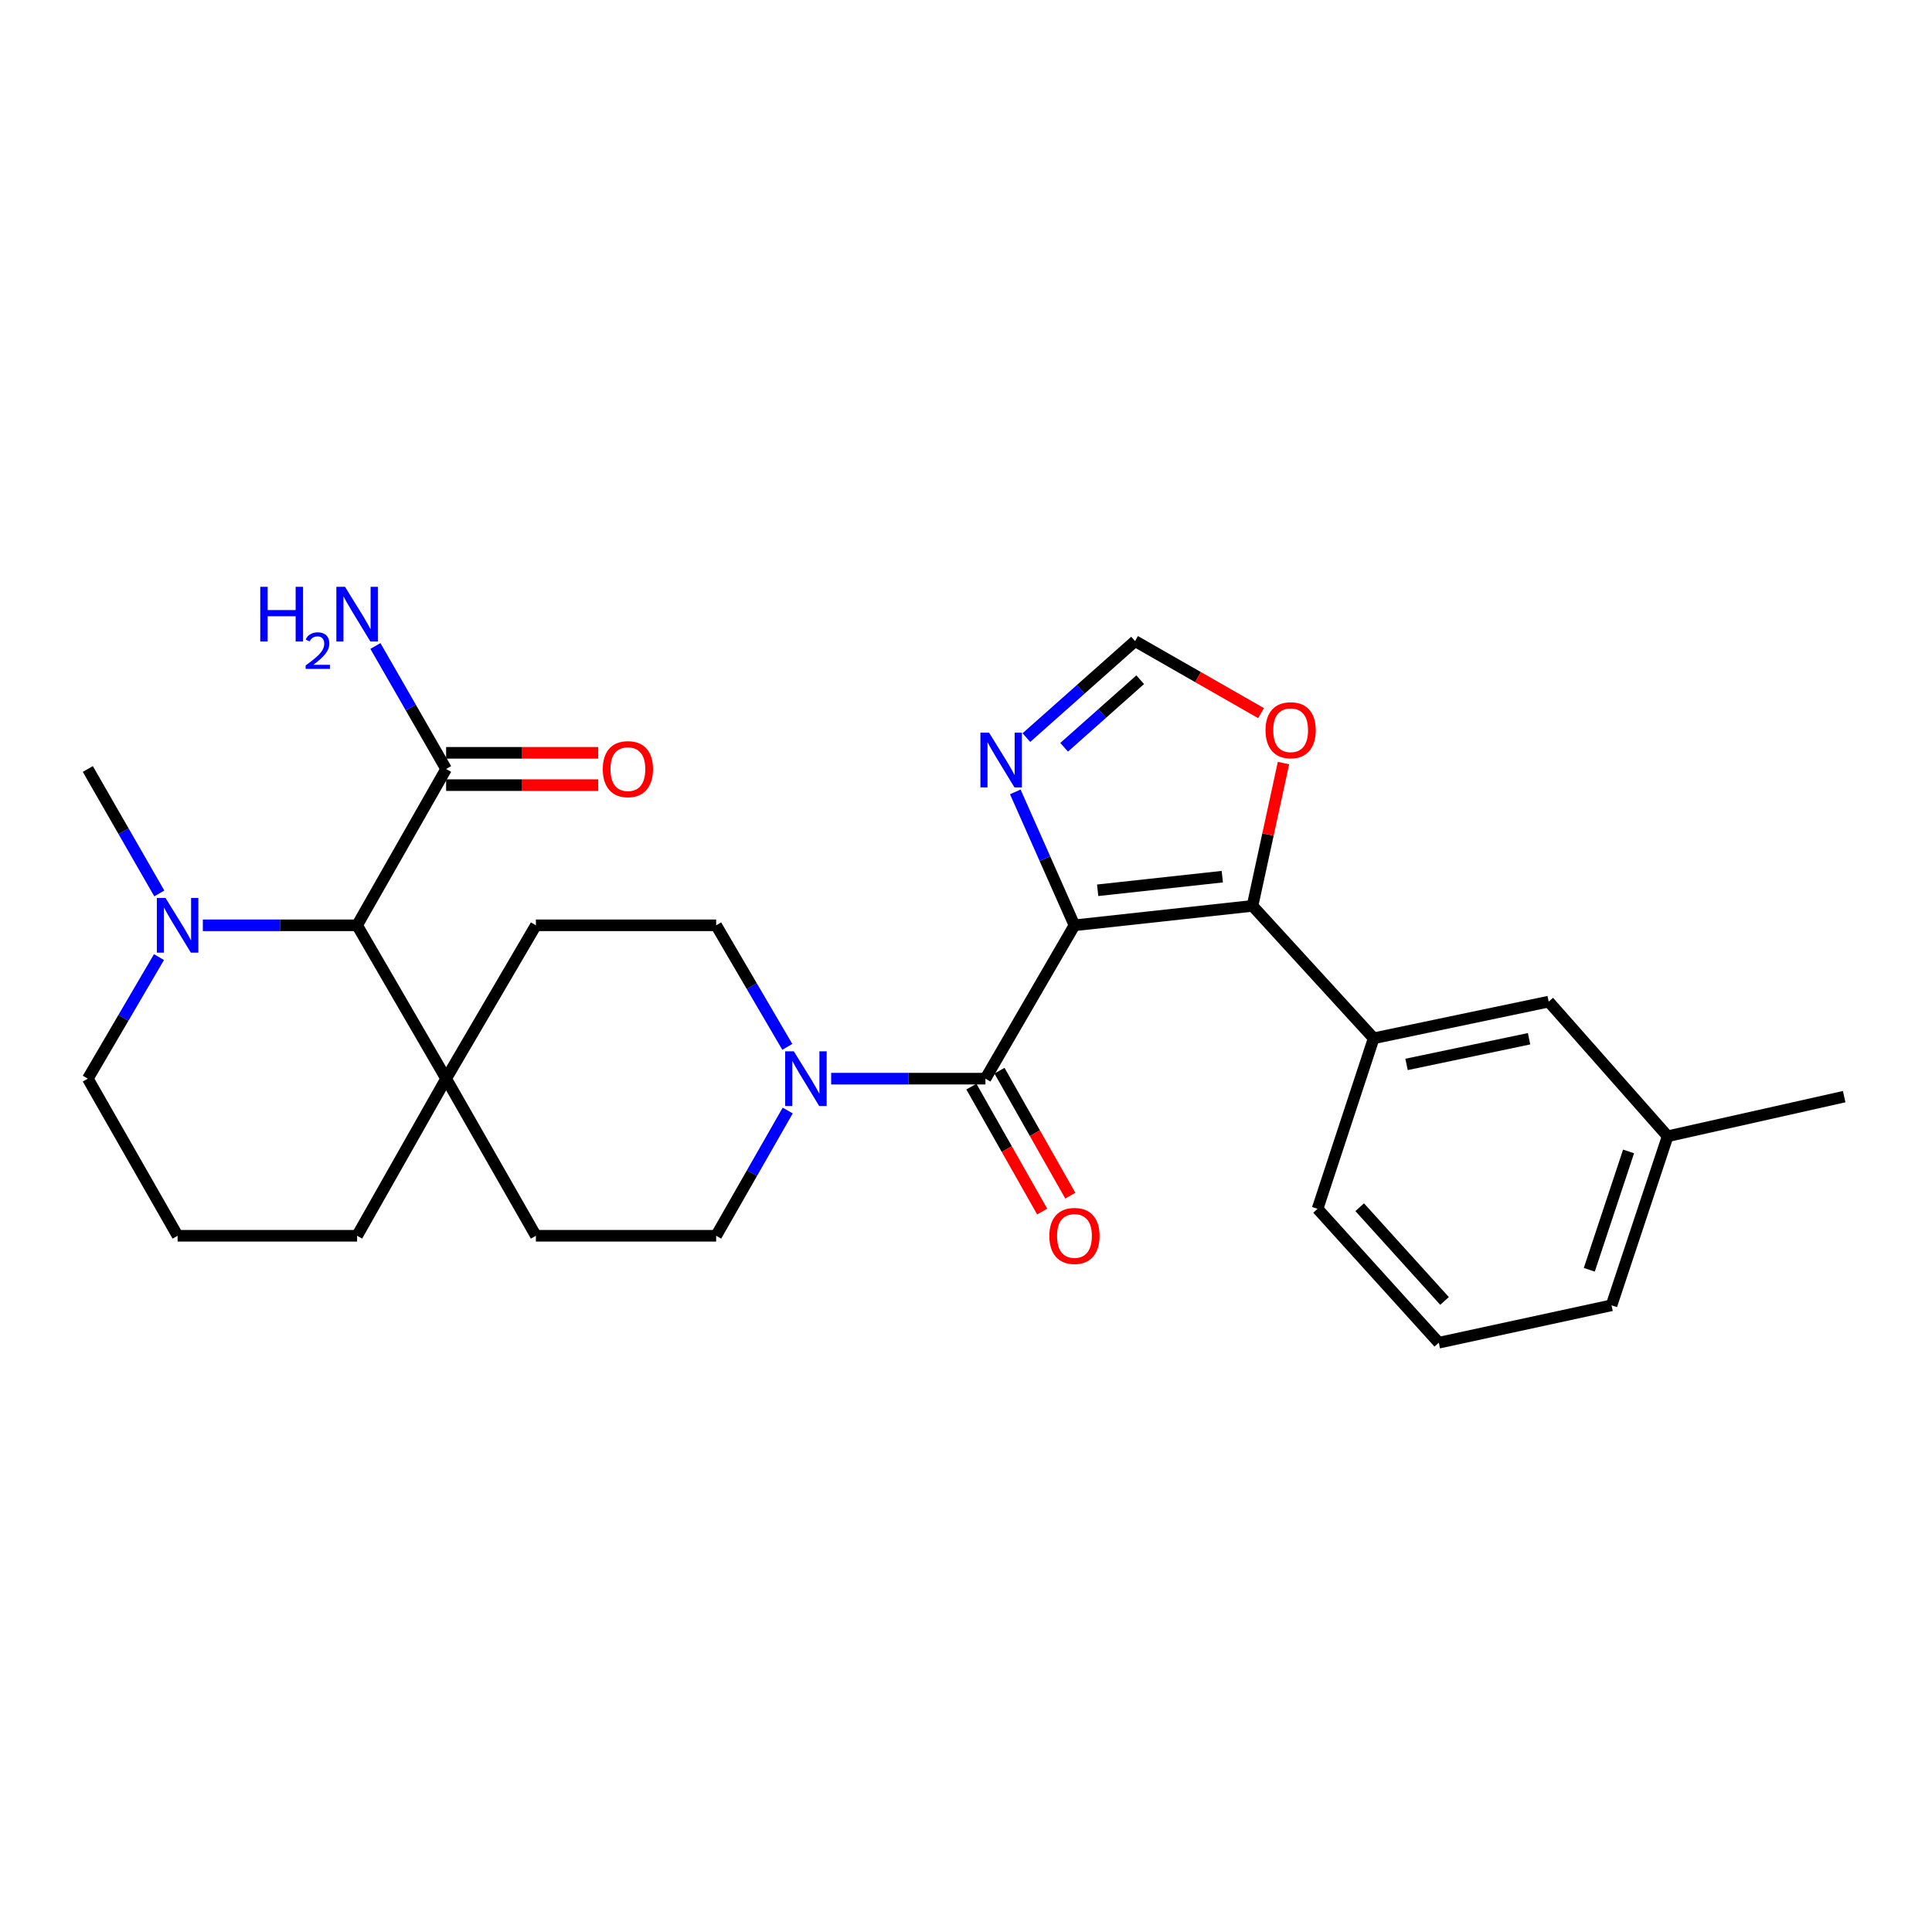 <?xml version='1.0' encoding='iso-8859-1'?>
<svg version='1.1' baseProfile='full'
              xmlns='http://www.w3.org/2000/svg'
                      xmlns:rdkit='http://www.rdkit.org/xml'
                      xmlns:xlink='http://www.w3.org/1999/xlink'
                  xml:space='preserve'
width='1000px' height='1000px' viewBox='0 0 1000 1000'>
<!-- END OF HEADER -->
<rect style='opacity:1.0;fill:#FFFFFF;stroke:none' width='1000' height='1000' x='0' y='0'> </rect>
<path class='bond-0' d='M 556.139,478.938 L 510.061,558.311' style='fill:none;fill-rule:evenodd;stroke:#000000;stroke-width:6px;stroke-linecap:butt;stroke-linejoin:miter;stroke-opacity:1' />
<path class='bond-1' d='M 556.139,478.938 L 648.295,468.877' style='fill:none;fill-rule:evenodd;stroke:#000000;stroke-width:6px;stroke-linecap:butt;stroke-linejoin:miter;stroke-opacity:1' />
<path class='bond-1' d='M 568.147,460.806 L 632.656,453.763' style='fill:none;fill-rule:evenodd;stroke:#000000;stroke-width:6px;stroke-linecap:butt;stroke-linejoin:miter;stroke-opacity:1' />
<path class='bond-2' d='M 556.139,478.938 L 540.827,444.408' style='fill:none;fill-rule:evenodd;stroke:#000000;stroke-width:6px;stroke-linecap:butt;stroke-linejoin:miter;stroke-opacity:1' />
<path class='bond-2' d='M 540.827,444.408 L 525.515,409.878' style='fill:none;fill-rule:evenodd;stroke:#0000FF;stroke-width:6px;stroke-linecap:butt;stroke-linejoin:miter;stroke-opacity:1' />
<path class='bond-3' d='M 510.061,558.311 L 470.134,558.311' style='fill:none;fill-rule:evenodd;stroke:#000000;stroke-width:6px;stroke-linecap:butt;stroke-linejoin:miter;stroke-opacity:1' />
<path class='bond-3' d='M 470.134,558.311 L 430.206,558.311' style='fill:none;fill-rule:evenodd;stroke:#0000FF;stroke-width:6px;stroke-linecap:butt;stroke-linejoin:miter;stroke-opacity:1' />
<path class='bond-11' d='M 502.787,562.433 L 521.107,594.766' style='fill:none;fill-rule:evenodd;stroke:#000000;stroke-width:6px;stroke-linecap:butt;stroke-linejoin:miter;stroke-opacity:1' />
<path class='bond-11' d='M 521.107,594.766 L 539.427,627.1' style='fill:none;fill-rule:evenodd;stroke:#FF0000;stroke-width:6px;stroke-linecap:butt;stroke-linejoin:miter;stroke-opacity:1' />
<path class='bond-11' d='M 517.335,554.19 L 535.655,586.523' style='fill:none;fill-rule:evenodd;stroke:#000000;stroke-width:6px;stroke-linecap:butt;stroke-linejoin:miter;stroke-opacity:1' />
<path class='bond-11' d='M 535.655,586.523 L 553.976,618.857' style='fill:none;fill-rule:evenodd;stroke:#FF0000;stroke-width:6px;stroke-linecap:butt;stroke-linejoin:miter;stroke-opacity:1' />
<path class='bond-5' d='M 648.295,468.877 L 711.011,537.418' style='fill:none;fill-rule:evenodd;stroke:#000000;stroke-width:6px;stroke-linecap:butt;stroke-linejoin:miter;stroke-opacity:1' />
<path class='bond-10' d='M 648.295,468.877 L 656.312,431.924' style='fill:none;fill-rule:evenodd;stroke:#000000;stroke-width:6px;stroke-linecap:butt;stroke-linejoin:miter;stroke-opacity:1' />
<path class='bond-10' d='M 656.312,431.924 L 664.329,394.971' style='fill:none;fill-rule:evenodd;stroke:#FF0000;stroke-width:6px;stroke-linecap:butt;stroke-linejoin:miter;stroke-opacity:1' />
<path class='bond-9' d='M 531.256,381.781 L 559.379,356.802' style='fill:none;fill-rule:evenodd;stroke:#0000FF;stroke-width:6px;stroke-linecap:butt;stroke-linejoin:miter;stroke-opacity:1' />
<path class='bond-9' d='M 559.379,356.802 L 587.502,331.823' style='fill:none;fill-rule:evenodd;stroke:#000000;stroke-width:6px;stroke-linecap:butt;stroke-linejoin:miter;stroke-opacity:1' />
<path class='bond-9' d='M 550.798,386.789 L 570.483,369.304' style='fill:none;fill-rule:evenodd;stroke:#0000FF;stroke-width:6px;stroke-linecap:butt;stroke-linejoin:miter;stroke-opacity:1' />
<path class='bond-9' d='M 570.483,369.304 L 590.169,351.819' style='fill:none;fill-rule:evenodd;stroke:#000000;stroke-width:6px;stroke-linecap:butt;stroke-linejoin:miter;stroke-opacity:1' />
<path class='bond-12' d='M 407.716,574.813 L 389.201,607.224' style='fill:none;fill-rule:evenodd;stroke:#0000FF;stroke-width:6px;stroke-linecap:butt;stroke-linejoin:miter;stroke-opacity:1' />
<path class='bond-12' d='M 389.201,607.224 L 370.685,639.635' style='fill:none;fill-rule:evenodd;stroke:#000000;stroke-width:6px;stroke-linecap:butt;stroke-linejoin:miter;stroke-opacity:1' />
<path class='bond-13' d='M 407.509,541.852 L 389.097,510.395' style='fill:none;fill-rule:evenodd;stroke:#0000FF;stroke-width:6px;stroke-linecap:butt;stroke-linejoin:miter;stroke-opacity:1' />
<path class='bond-13' d='M 389.097,510.395 L 370.685,478.938' style='fill:none;fill-rule:evenodd;stroke:#000000;stroke-width:6px;stroke-linecap:butt;stroke-linejoin:miter;stroke-opacity:1' />
<path class='bond-4' d='M 184.84,478.938 L 230.909,558.311' style='fill:none;fill-rule:evenodd;stroke:#000000;stroke-width:6px;stroke-linecap:butt;stroke-linejoin:miter;stroke-opacity:1' />
<path class='bond-6' d='M 184.84,478.938 L 144.913,478.938' style='fill:none;fill-rule:evenodd;stroke:#000000;stroke-width:6px;stroke-linecap:butt;stroke-linejoin:miter;stroke-opacity:1' />
<path class='bond-6' d='M 144.913,478.938 L 104.986,478.938' style='fill:none;fill-rule:evenodd;stroke:#0000FF;stroke-width:6px;stroke-linecap:butt;stroke-linejoin:miter;stroke-opacity:1' />
<path class='bond-7' d='M 184.84,478.938 L 230.909,398.023' style='fill:none;fill-rule:evenodd;stroke:#000000;stroke-width:6px;stroke-linecap:butt;stroke-linejoin:miter;stroke-opacity:1' />
<path class='bond-14' d='M 711.011,537.418 L 801.606,518.439' style='fill:none;fill-rule:evenodd;stroke:#000000;stroke-width:6px;stroke-linecap:butt;stroke-linejoin:miter;stroke-opacity:1' />
<path class='bond-14' d='M 728.029,550.938 L 791.445,537.652' style='fill:none;fill-rule:evenodd;stroke:#000000;stroke-width:6px;stroke-linecap:butt;stroke-linejoin:miter;stroke-opacity:1' />
<path class='bond-22' d='M 711.011,537.418 L 681.971,625.682' style='fill:none;fill-rule:evenodd;stroke:#000000;stroke-width:6px;stroke-linecap:butt;stroke-linejoin:miter;stroke-opacity:1' />
<path class='bond-21' d='M 82.451,462.446 L 63.953,430.234' style='fill:none;fill-rule:evenodd;stroke:#0000FF;stroke-width:6px;stroke-linecap:butt;stroke-linejoin:miter;stroke-opacity:1' />
<path class='bond-21' d='M 63.953,430.234 L 45.455,398.023' style='fill:none;fill-rule:evenodd;stroke:#000000;stroke-width:6px;stroke-linecap:butt;stroke-linejoin:miter;stroke-opacity:1' />
<path class='bond-31' d='M 82.287,495.398 L 63.871,526.854' style='fill:none;fill-rule:evenodd;stroke:#0000FF;stroke-width:6px;stroke-linecap:butt;stroke-linejoin:miter;stroke-opacity:1' />
<path class='bond-31' d='M 63.871,526.854 L 45.455,558.311' style='fill:none;fill-rule:evenodd;stroke:#000000;stroke-width:6px;stroke-linecap:butt;stroke-linejoin:miter;stroke-opacity:1' />
<path class='bond-17' d='M 230.909,406.384 L 270.277,406.384' style='fill:none;fill-rule:evenodd;stroke:#000000;stroke-width:6px;stroke-linecap:butt;stroke-linejoin:miter;stroke-opacity:1' />
<path class='bond-17' d='M 270.277,406.384 L 309.645,406.384' style='fill:none;fill-rule:evenodd;stroke:#FF0000;stroke-width:6px;stroke-linecap:butt;stroke-linejoin:miter;stroke-opacity:1' />
<path class='bond-17' d='M 230.909,389.662 L 270.277,389.662' style='fill:none;fill-rule:evenodd;stroke:#000000;stroke-width:6px;stroke-linecap:butt;stroke-linejoin:miter;stroke-opacity:1' />
<path class='bond-17' d='M 270.277,389.662 L 309.645,389.662' style='fill:none;fill-rule:evenodd;stroke:#FF0000;stroke-width:6px;stroke-linecap:butt;stroke-linejoin:miter;stroke-opacity:1' />
<path class='bond-18' d='M 230.909,398.023 L 212.609,366.191' style='fill:none;fill-rule:evenodd;stroke:#000000;stroke-width:6px;stroke-linecap:butt;stroke-linejoin:miter;stroke-opacity:1' />
<path class='bond-18' d='M 212.609,366.191 L 194.309,334.359' style='fill:none;fill-rule:evenodd;stroke:#0000FF;stroke-width:6px;stroke-linecap:butt;stroke-linejoin:miter;stroke-opacity:1' />
<path class='bond-8' d='M 230.909,558.311 L 277.377,478.938' style='fill:none;fill-rule:evenodd;stroke:#000000;stroke-width:6px;stroke-linecap:butt;stroke-linejoin:miter;stroke-opacity:1' />
<path class='bond-23' d='M 230.909,558.311 L 184.84,639.635' style='fill:none;fill-rule:evenodd;stroke:#000000;stroke-width:6px;stroke-linecap:butt;stroke-linejoin:miter;stroke-opacity:1' />
<path class='bond-29' d='M 230.909,558.311 L 277.377,639.635' style='fill:none;fill-rule:evenodd;stroke:#000000;stroke-width:6px;stroke-linecap:butt;stroke-linejoin:miter;stroke-opacity:1' />
<path class='bond-28' d='M 587.502,331.823 L 620.109,350.472' style='fill:none;fill-rule:evenodd;stroke:#000000;stroke-width:6px;stroke-linecap:butt;stroke-linejoin:miter;stroke-opacity:1' />
<path class='bond-28' d='M 620.109,350.472 L 652.716,369.121' style='fill:none;fill-rule:evenodd;stroke:#FF0000;stroke-width:6px;stroke-linecap:butt;stroke-linejoin:miter;stroke-opacity:1' />
<path class='bond-16' d='M 370.685,639.635 L 277.377,639.635' style='fill:none;fill-rule:evenodd;stroke:#000000;stroke-width:6px;stroke-linecap:butt;stroke-linejoin:miter;stroke-opacity:1' />
<path class='bond-15' d='M 370.685,478.938 L 277.377,478.938' style='fill:none;fill-rule:evenodd;stroke:#000000;stroke-width:6px;stroke-linecap:butt;stroke-linejoin:miter;stroke-opacity:1' />
<path class='bond-19' d='M 801.606,518.439 L 863.17,588.122' style='fill:none;fill-rule:evenodd;stroke:#000000;stroke-width:6px;stroke-linecap:butt;stroke-linejoin:miter;stroke-opacity:1' />
<path class='bond-27' d='M 863.17,588.122 L 954.545,567.62' style='fill:none;fill-rule:evenodd;stroke:#000000;stroke-width:6px;stroke-linecap:butt;stroke-linejoin:miter;stroke-opacity:1' />
<path class='bond-30' d='M 863.17,588.122 L 834.13,675.624' style='fill:none;fill-rule:evenodd;stroke:#000000;stroke-width:6px;stroke-linecap:butt;stroke-linejoin:miter;stroke-opacity:1' />
<path class='bond-30' d='M 842.943,595.981 L 822.615,657.232' style='fill:none;fill-rule:evenodd;stroke:#000000;stroke-width:6px;stroke-linecap:butt;stroke-linejoin:miter;stroke-opacity:1' />
<path class='bond-20' d='M 45.455,558.311 L 91.923,639.635' style='fill:none;fill-rule:evenodd;stroke:#000000;stroke-width:6px;stroke-linecap:butt;stroke-linejoin:miter;stroke-opacity:1' />
<path class='bond-25' d='M 681.971,625.682 L 744.705,694.984' style='fill:none;fill-rule:evenodd;stroke:#000000;stroke-width:6px;stroke-linecap:butt;stroke-linejoin:miter;stroke-opacity:1' />
<path class='bond-25' d='M 703.778,624.855 L 747.692,673.367' style='fill:none;fill-rule:evenodd;stroke:#000000;stroke-width:6px;stroke-linecap:butt;stroke-linejoin:miter;stroke-opacity:1' />
<path class='bond-24' d='M 184.84,639.635 L 91.923,639.635' style='fill:none;fill-rule:evenodd;stroke:#000000;stroke-width:6px;stroke-linecap:butt;stroke-linejoin:miter;stroke-opacity:1' />
<path class='bond-26' d='M 744.705,694.984 L 834.13,675.624' style='fill:none;fill-rule:evenodd;stroke:#000000;stroke-width:6px;stroke-linecap:butt;stroke-linejoin:miter;stroke-opacity:1' />
<path  class='atom-3' d='M 511.939 379.218
L 521.219 394.218
Q 522.139 395.698, 523.619 398.378
Q 525.099 401.058, 525.179 401.218
L 525.179 379.218
L 528.939 379.218
L 528.939 407.538
L 525.059 407.538
L 515.099 391.138
Q 513.939 389.218, 512.699 387.018
Q 511.499 384.818, 511.139 384.138
L 511.139 407.538
L 507.459 407.538
L 507.459 379.218
L 511.939 379.218
' fill='#0000FF'/>
<path  class='atom-4' d='M 410.883 544.151
L 420.163 559.151
Q 421.083 560.631, 422.563 563.311
Q 424.043 565.991, 424.123 566.151
L 424.123 544.151
L 427.883 544.151
L 427.883 572.471
L 424.003 572.471
L 414.043 556.071
Q 412.883 554.151, 411.643 551.951
Q 410.443 549.751, 410.083 549.071
L 410.083 572.471
L 406.403 572.471
L 406.403 544.151
L 410.883 544.151
' fill='#0000FF'/>
<path  class='atom-7' d='M 85.663 464.778
L 94.943 479.778
Q 95.863 481.258, 97.343 483.938
Q 98.823 486.618, 98.903 486.778
L 98.903 464.778
L 102.663 464.778
L 102.663 493.098
L 98.783 493.098
L 88.823 476.698
Q 87.663 474.778, 86.423 472.578
Q 85.223 470.378, 84.863 469.698
L 84.863 493.098
L 81.183 493.098
L 81.183 464.778
L 85.663 464.778
' fill='#0000FF'/>
<path  class='atom-11' d='M 655.036 377.963
Q 655.036 371.163, 658.396 367.363
Q 661.756 363.563, 668.036 363.563
Q 674.316 363.563, 677.676 367.363
Q 681.036 371.163, 681.036 377.963
Q 681.036 384.843, 677.636 388.763
Q 674.236 392.643, 668.036 392.643
Q 661.796 392.643, 658.396 388.763
Q 655.036 384.883, 655.036 377.963
M 668.036 389.443
Q 672.356 389.443, 674.676 386.563
Q 677.036 383.643, 677.036 377.963
Q 677.036 372.403, 674.676 369.603
Q 672.356 366.763, 668.036 366.763
Q 663.716 366.763, 661.356 369.563
Q 659.036 372.363, 659.036 377.963
Q 659.036 383.683, 661.356 386.563
Q 663.716 389.443, 668.036 389.443
' fill='#FF0000'/>
<path  class='atom-12' d='M 543.139 639.715
Q 543.139 632.915, 546.499 629.115
Q 549.859 625.315, 556.139 625.315
Q 562.419 625.315, 565.779 629.115
Q 569.139 632.915, 569.139 639.715
Q 569.139 646.595, 565.739 650.515
Q 562.339 654.395, 556.139 654.395
Q 549.899 654.395, 546.499 650.515
Q 543.139 646.635, 543.139 639.715
M 556.139 651.195
Q 560.459 651.195, 562.779 648.315
Q 565.139 645.395, 565.139 639.715
Q 565.139 634.155, 562.779 631.355
Q 560.459 628.515, 556.139 628.515
Q 551.819 628.515, 549.459 631.315
Q 547.139 634.115, 547.139 639.715
Q 547.139 645.435, 549.459 648.315
Q 551.819 651.195, 556.139 651.195
' fill='#FF0000'/>
<path  class='atom-18' d='M 311.997 398.103
Q 311.997 391.303, 315.357 387.503
Q 318.717 383.703, 324.997 383.703
Q 331.277 383.703, 334.637 387.503
Q 337.997 391.303, 337.997 398.103
Q 337.997 404.983, 334.597 408.903
Q 331.197 412.783, 324.997 412.783
Q 318.757 412.783, 315.357 408.903
Q 311.997 405.023, 311.997 398.103
M 324.997 409.583
Q 329.317 409.583, 331.637 406.703
Q 333.997 403.783, 333.997 398.103
Q 333.997 392.543, 331.637 389.743
Q 329.317 386.903, 324.997 386.903
Q 320.677 386.903, 318.317 389.703
Q 315.997 392.503, 315.997 398.103
Q 315.997 403.823, 318.317 406.703
Q 320.677 409.583, 324.997 409.583
' fill='#FF0000'/>
<path  class='atom-19' d='M 134.707 303.729
L 138.547 303.729
L 138.547 315.769
L 153.027 315.769
L 153.027 303.729
L 156.867 303.729
L 156.867 332.049
L 153.027 332.049
L 153.027 318.969
L 138.547 318.969
L 138.547 332.049
L 134.707 332.049
L 134.707 303.729
' fill='#0000FF'/>
<path  class='atom-19' d='M 158.24 331.055
Q 158.927 329.286, 160.563 328.309
Q 162.2 327.306, 164.471 327.306
Q 167.295 327.306, 168.879 328.837
Q 170.463 330.369, 170.463 333.088
Q 170.463 335.86, 168.404 338.447
Q 166.371 341.034, 162.147 344.097
L 170.78 344.097
L 170.78 346.209
L 158.187 346.209
L 158.187 344.44
Q 161.672 341.958, 163.731 340.11
Q 165.817 338.262, 166.82 336.599
Q 167.823 334.936, 167.823 333.22
Q 167.823 331.425, 166.926 330.421
Q 166.028 329.418, 164.471 329.418
Q 162.966 329.418, 161.963 330.025
Q 160.959 330.633, 160.247 331.979
L 158.24 331.055
' fill='#0000FF'/>
<path  class='atom-19' d='M 178.58 303.729
L 187.86 318.729
Q 188.78 320.209, 190.26 322.889
Q 191.74 325.569, 191.82 325.729
L 191.82 303.729
L 195.58 303.729
L 195.58 332.049
L 191.7 332.049
L 181.74 315.649
Q 180.58 313.729, 179.34 311.529
Q 178.14 309.329, 177.78 308.649
L 177.78 332.049
L 174.1 332.049
L 174.1 303.729
L 178.58 303.729
' fill='#0000FF'/>
</svg>
